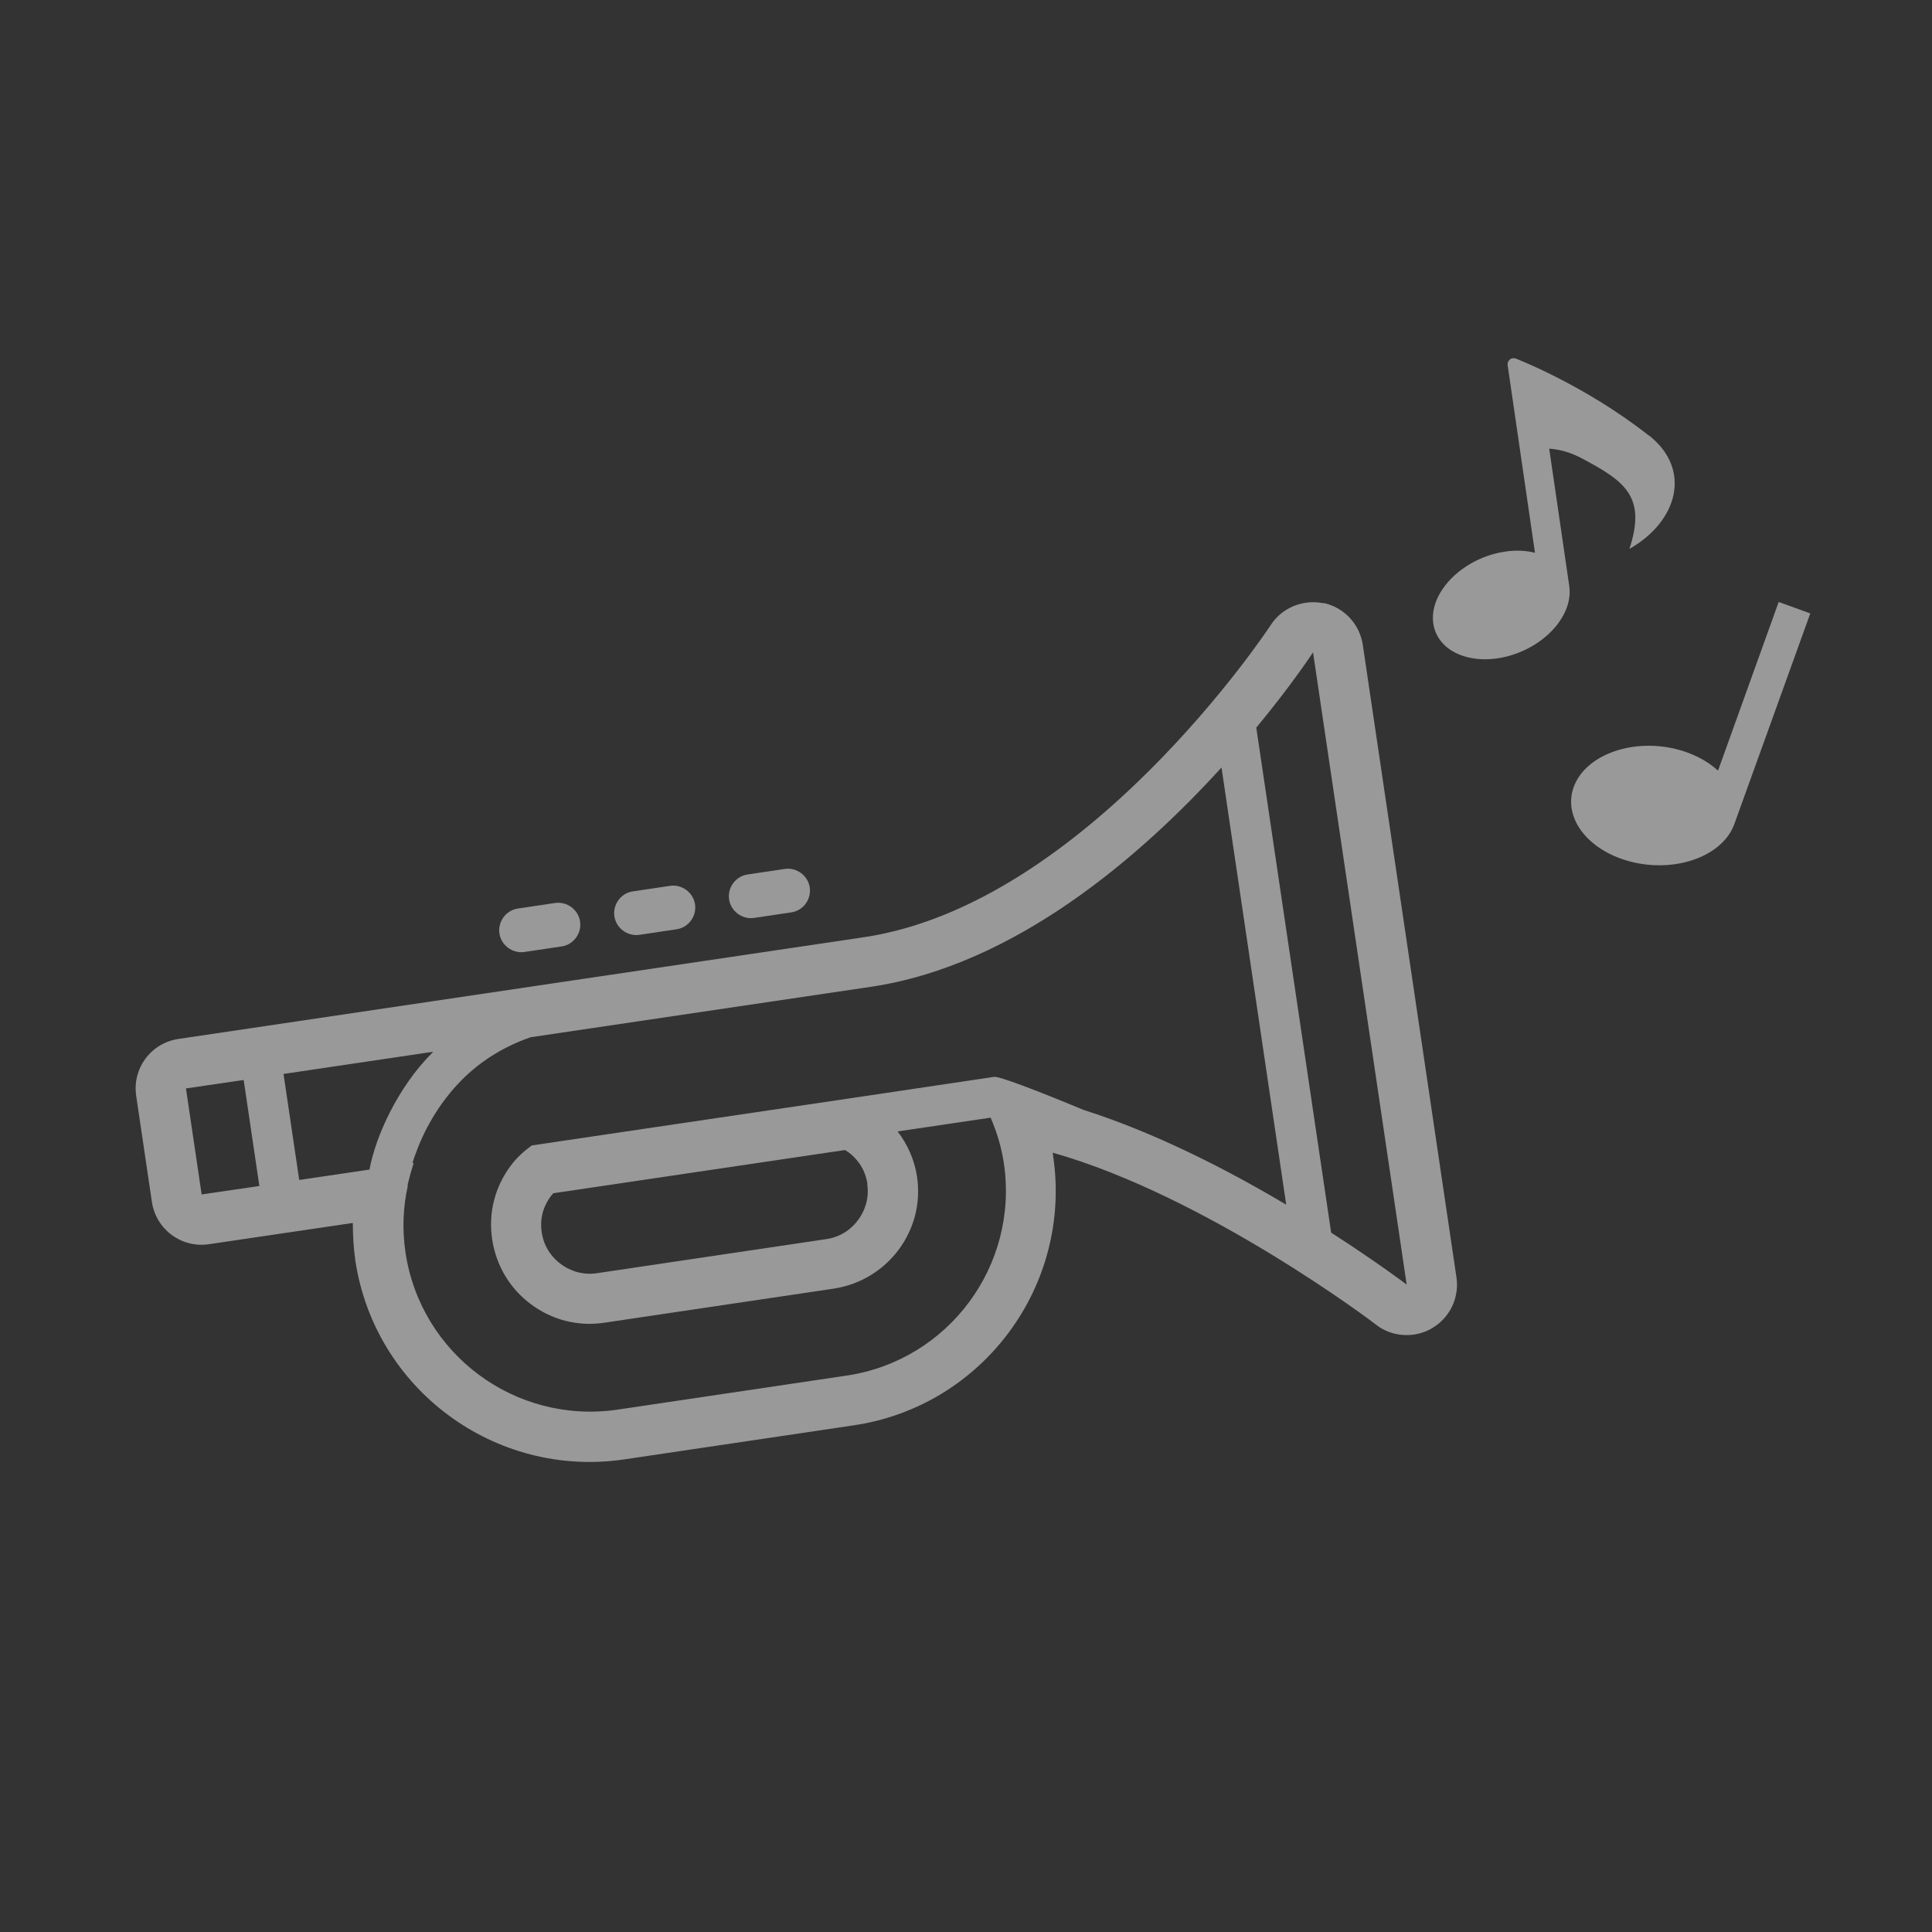 <?xml version="1.0" encoding="UTF-8"?><svg id="_レイヤー_1" xmlns="http://www.w3.org/2000/svg" viewBox="0 0 80 80"><rect x="0" y="0" width="80" height="80" fill="#333333" stroke="none"/><defs><style>.cls-1{fill:#fff;}.cls-2{opacity:.5;}</style></defs><g class="cls-2"><path class="cls-1" d="m54.81,24.98c-.25-.05-.5-.06-.75-.02-.58.09-1.11.41-1.44.92-.12.19-7.67,11.57-16.86,12.93l-28.37,4.21c-1.14.17-1.92,1.22-1.75,2.36l.65,4.39c.17,1.14,1.23,1.92,2.36,1.75l5.96-.88c0,.51.03,1.02.1,1.53.79,5.35,5.79,9.05,11.14,8.26l9.5-1.41c5.35-.79,9.05-5.79,8.26-11.14l-.02-.15c6.37,1.8,13.32,7.06,13.4,7.13.45.35,1.02.48,1.57.4.26-.04.52-.13.75-.27.73-.43,1.12-1.26,1-2.09l-3.88-26.2c-.13-.86-.77-1.54-1.61-1.73ZM10.74,49.11l-2.39.35-.65-4.39,2.39-.35.65,4.39Zm4.56-.68l-2.91.43-.65-4.39,6.2-.92c-.4.4-.74.81-1.03,1.23-.6.86-1.01,1.72-1.28,2.46-.16.45-.27.85-.33,1.19Zm37.97,1.46c-2.4-1.43-5.41-2.98-8.4-3.93-1.97-.82-3.5-1.4-3.7-1.37l-5.91.88-13.24,1.96c-.33.24-.64.52-.88.85-.63.85-.93,1.91-.76,3.04.17,1.12.76,2.06,1.61,2.69.85.63,1.91.93,3.04.76l9.49-1.41c1.12-.17,2.06-.77,2.69-1.61.63-.85.93-1.91.76-3.04-.11-.71-.4-1.33-.8-1.86l3.85-.57c.26.6.45,1.23.55,1.9.62,4.22-2.29,8.15-6.51,8.78l-9.49,1.41c-4.22.62-8.15-2.29-8.78-6.51-.14-.94-.1-1.86.09-2.73h0s0,0,0,0c0-.03,0-.08.01-.12.07-.29.15-.57.24-.85h-.05c.03-.11.07-.23.12-.36.33-.93.94-2.1,1.94-3.1.72-.72,1.65-1.34,2.83-1.75l14.1-2.09c5.98-.89,11.19-5.43,14.51-9.08l2.68,18.11Zm-17.36-.87c.1.68-.15,1.19-.38,1.5-.22.3-.64.69-1.32.79l-9.49,1.41c-.68.1-1.19-.15-1.5-.38-.3-.22-.69-.64-.79-1.32-.1-.68.15-1.19.38-1.49l.1-.12,12.08-1.79.14.09c.3.22.69.64.79,1.32Zm22.35,4.18s-1.23-.93-3.14-2.16l-3.1-20.91c1.5-1.81,2.35-3.12,2.35-3.12l3.88,26.2Z"/><path class="cls-1" d="m21.71,39.42l1.54-.23c.5-.07.84-.54.77-1.03s-.54-.84-1.03-.77l-1.54.23c-.5.07-.84.54-.77,1.03s.54.84,1.03.77Z"/><path class="cls-1" d="m26.47,38.71l1.54-.23c.5-.07.84-.54.77-1.03s-.54-.84-1.03-.77l-1.54.23c-.5.07-.84.54-.77,1.03s.54.84,1.03.77Z"/><path class="cls-1" d="m31.22,38.01l1.54-.23c.5-.07.84-.54.77-1.03s-.54-.84-1.03-.77l-1.54.23c-.5.07-.84.54-.77,1.03s.54.84,1.03.77Z"/><path class="cls-1" d="m73.65,24.93l-2.51,6.98c-.45-.41-1.07-.74-1.81-.91-1.84-.42-3.71.3-4.17,1.6-.46,1.3.65,2.69,2.49,3.11,1.84.42,3.71-.3,4.17-1.6l3.14-8.71-1.3-.47Z"/><path class="cls-1" d="m68.28,18.04c-2.62-2.07-5.46-3.17-5.46-3.17-.09-.05-.2-.05-.28,0-.08.06-.13.16-.11.26l1.13,7.76c-.5-.13-1.09-.12-1.71.05-1.55.43-2.67,1.72-2.5,2.88.17,1.17,1.58,1.77,3.13,1.34,1.55-.43,2.67-1.72,2.5-2.89l-.83-5.69c.38.02.85.13,1.37.41,1.77.94,2.66,1.58,1.95,3.74,1.99-1.13,2.61-3.28.81-4.7Z"/></g></svg>